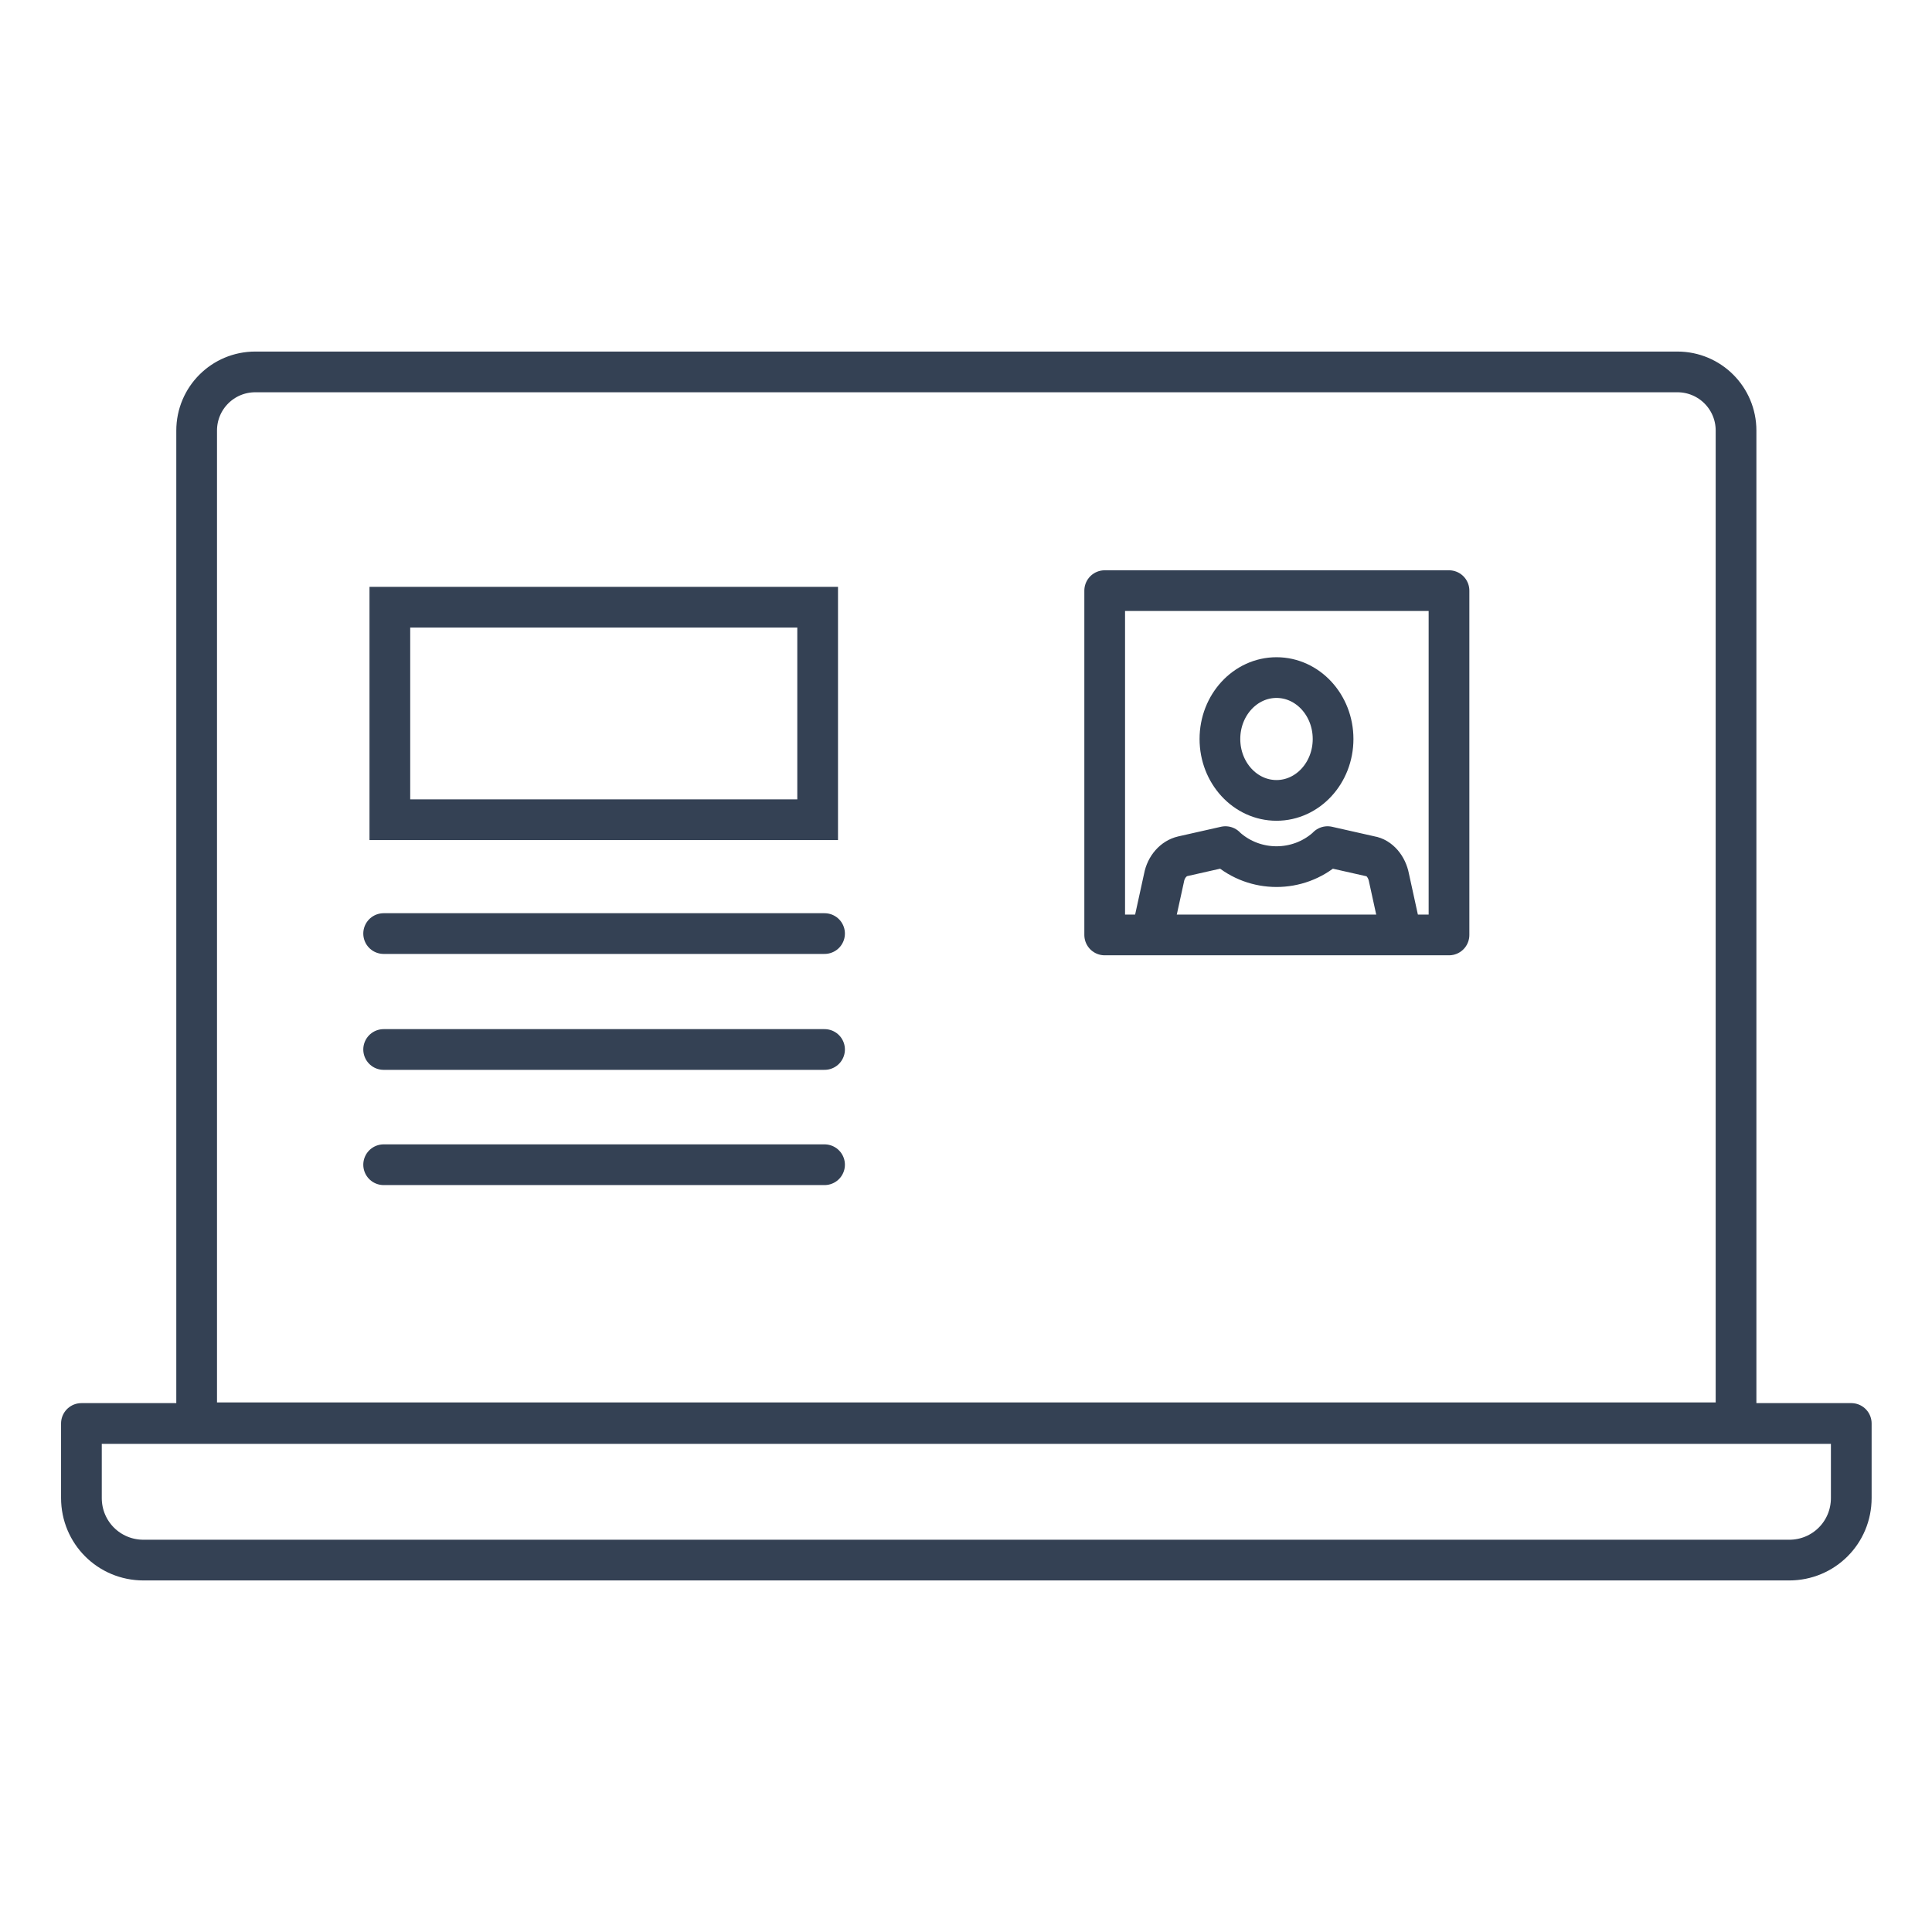 <?xml version="1.0" encoding="UTF-8"?>
<svg id="a" data-name="レイヤー 1" xmlns="http://www.w3.org/2000/svg" width="28" height="28" viewBox="0 0 28 28">
  <defs>
    <style>
      .b, .c, .d {
        fill: none;
      }

      .c {
        stroke-linecap: round;
        stroke-linejoin: round;
      }

      .c, .d {
        stroke: #344154;
        stroke-width: .59px;
      }

      .d {
        stroke-miterlimit: 10;
      }
    </style>
  </defs>
  <rect class="b" width="28" height="28"/>
  <g>
    <g>
      <rect class="d" x="5.65" y="8.8" width="6.2" height="3.08"/>
      <line class="c" x1="5.56" y1="13.53" x2="11.95" y2="13.53"/>
      <line class="c" x1="5.56" y1="15.21" x2="11.95" y2="15.21"/>
      <line class="c" x1="5.56" y1="16.88" x2="11.95" y2="16.88"/>
    </g>
    <path class="c" d="M1.18,20.63h25.65v1.08c0,.5-.4.9-.9.9H2.08c-.5,0-.9-.4-.9-.9v-1.08h0Z"/>
    <path class="c" d="M3.7,5.39h20.61c.47,0,.85.38.85.85v14.38H2.85V6.24c0-.47.38-.85.85-.85Z"/>
    <g>
      <path class="c" d="M20.27,13.36l-.14-.64c-.03-.16-.14-.29-.27-.31l-.62-.14s0,0-.02.02c-.41.36-1.03.36-1.44,0-.01-.01-.02-.02-.02-.02l-.62.14c-.13.03-.24.15-.27.31l-.14.64"/>
      <ellipse class="c" cx="18.5" cy="10.71" rx=".82" ry=".89"/>
      <rect class="c" x="16.01" y="8.56" width="4.99" height="4.99"/>
    </g>
  </g>
</svg>